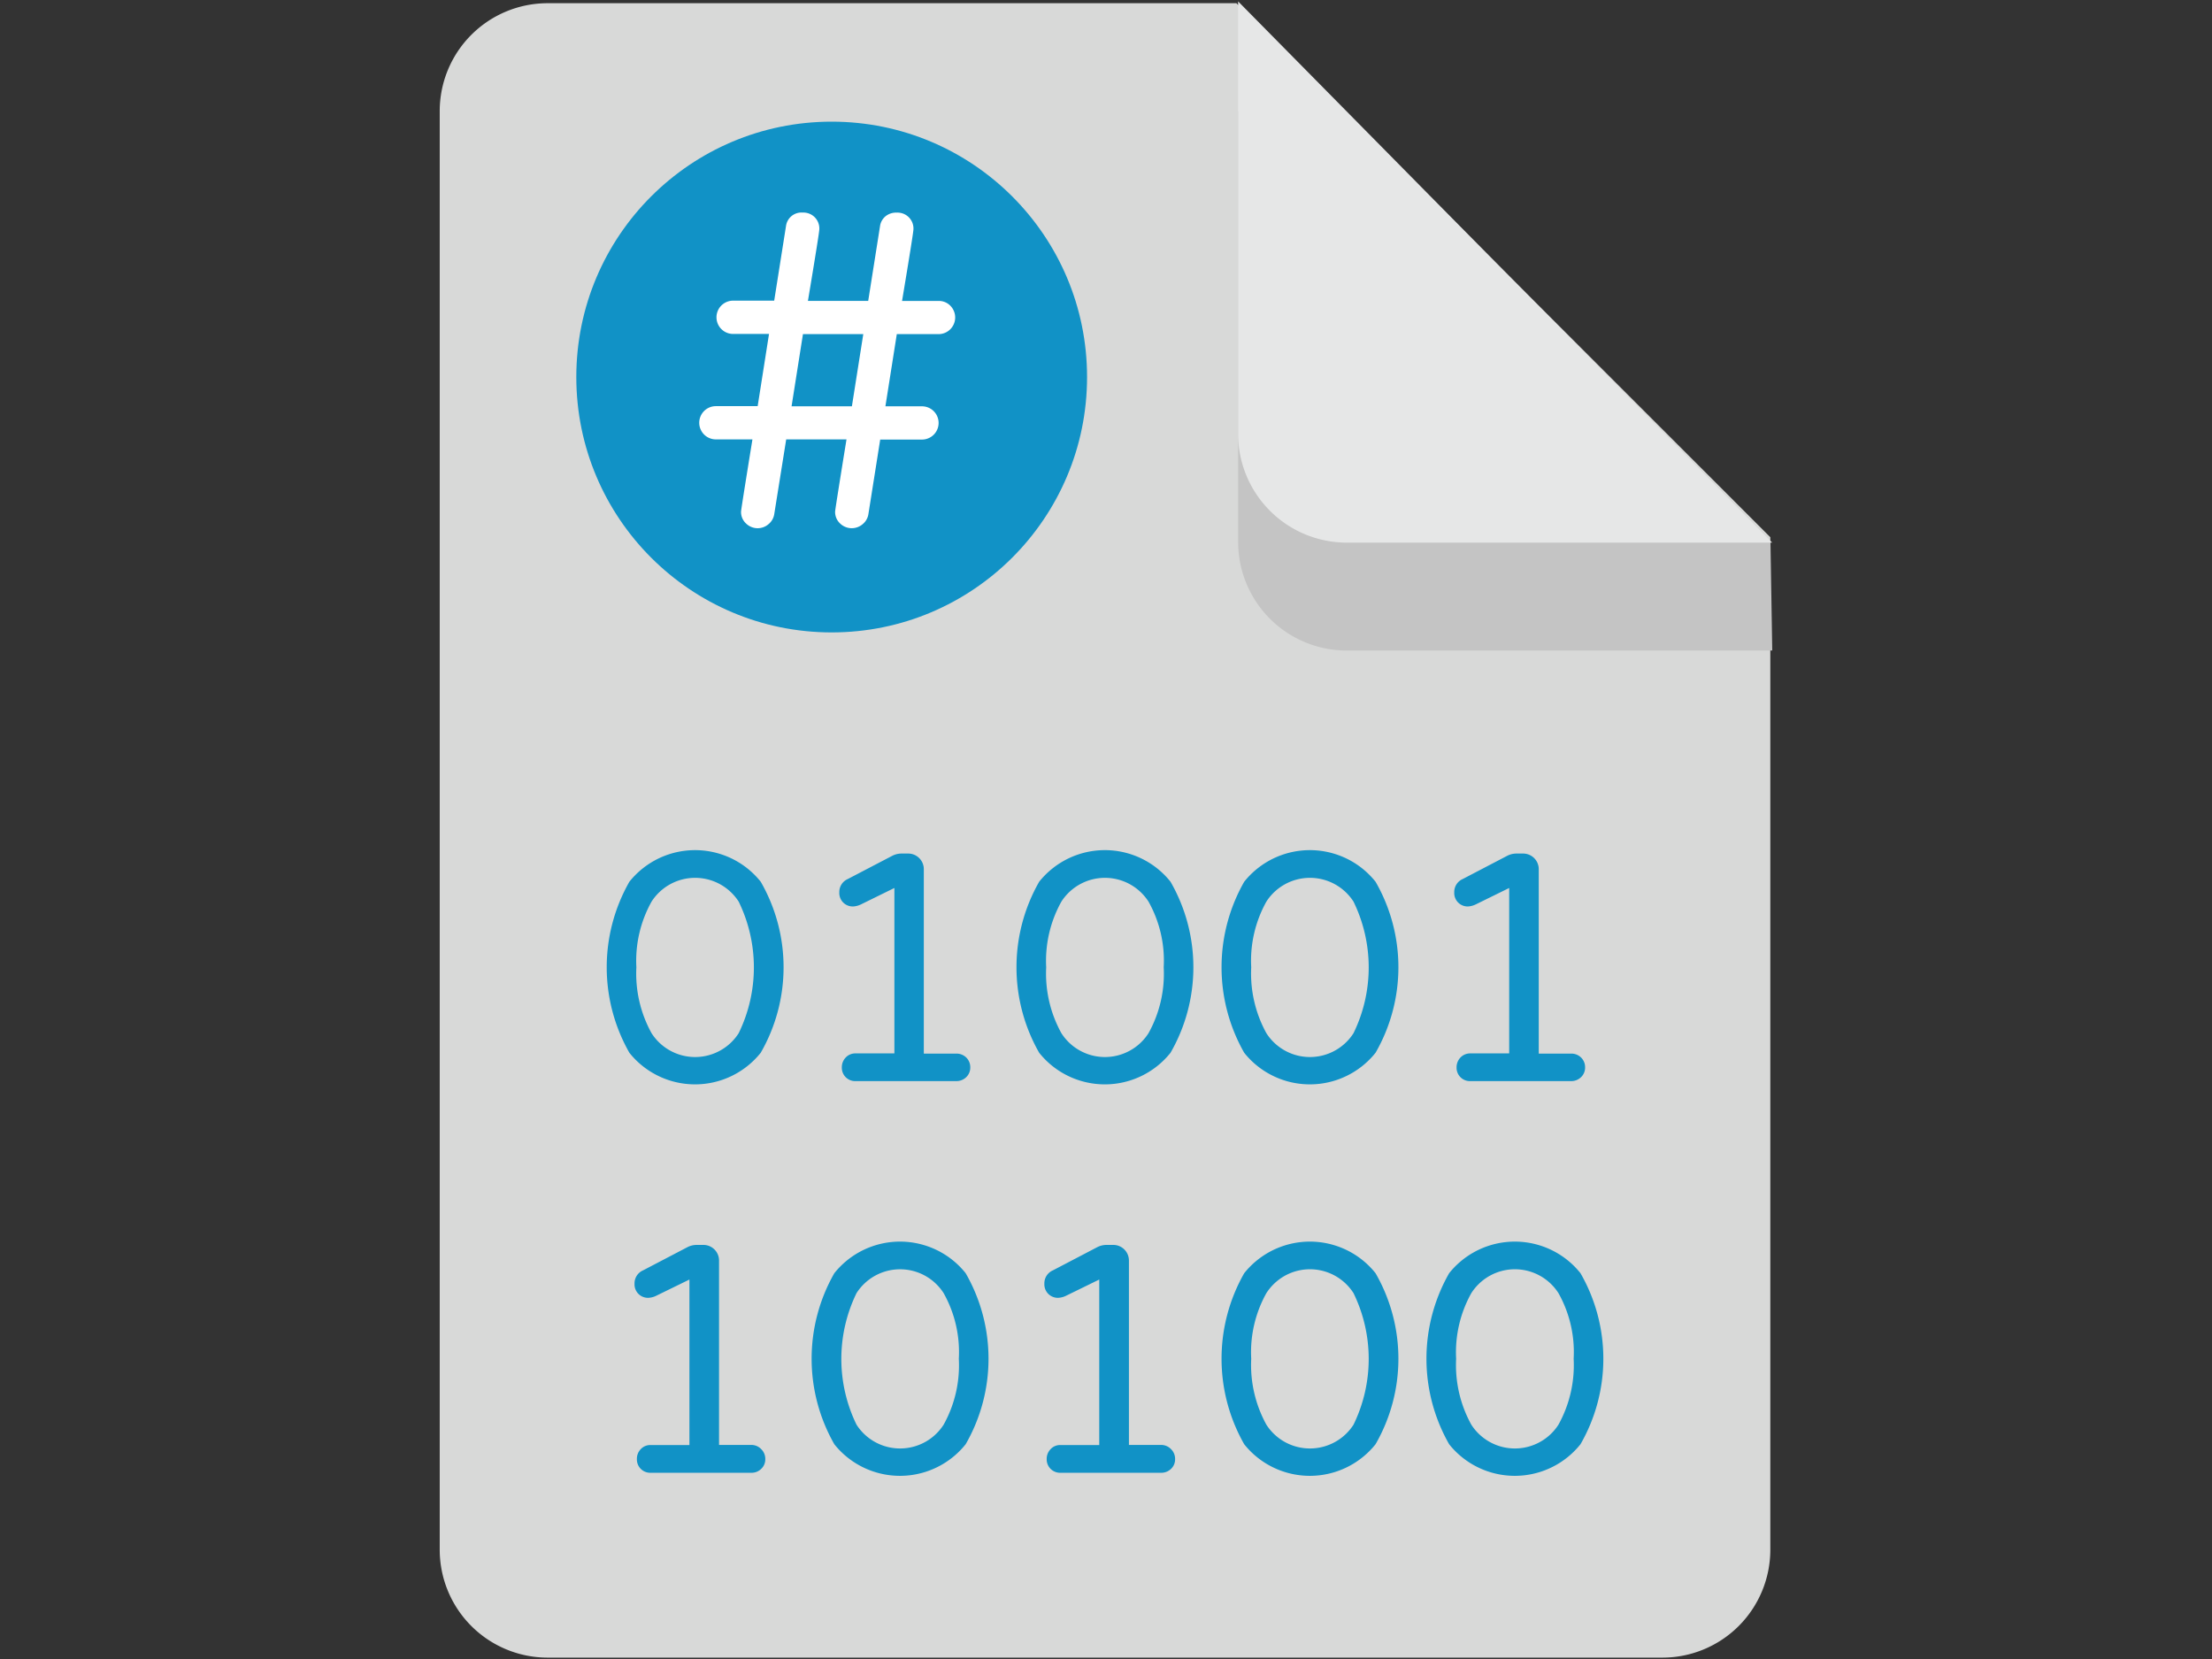 <svg xmlns="http://www.w3.org/2000/svg" viewBox="0 0 80 60"><rect x="0" y="0" width="80" height="60" fill="#333333" stroke="none"/><path d="M44.717.116H19.788a3.904 3.904 0 0 0-3.885 3.904v52.026a3.904 3.904 0 0 0 3.882 3.904h40.359a3.903 3.903 0 0 0 3.882-3.904V19.429L44.717.116z" fill="#d8d9d8"/><path d="M48.663 23.527h15.433l-.064-3.904L44.78 4.017v15.568a3.924 3.924 0 0 0 3.883 3.942z" fill="#c4c4c4"/><path d="M48.663 19.625h15.431L44.778.05v15.62a3.933 3.933 0 0 0 3.885 3.955z" fill="#e6e7e7"/><g fill="#1192c6"><path d="M27.513 31.89a6.2 6.2 0 0 1 0 6.184 3.04 3.04 0 0 1-4.268.483 2.98 2.98 0 0 1-.483-.483 6.246 6.246 0 0 1 0-6.184 3.04 3.04 0 0 1 4.268-.483c.179.143.341.305.483.483zm-.797 5.476a5.427 5.427 0 0 0 0-4.757 1.873 1.873 0 0 0-3.152 0 4.395 4.395 0 0 0-.549 2.373c-.043.83.147 1.656.549 2.384a1.87 1.87 0 0 0 2.583.569 1.86 1.86 0 0 0 .569-.569zm8.227.878a.488.488 0 0 1 .148.36.475.475 0 0 1-.148.355.51.51 0 0 1-.36.141h-3.642a.482.482 0 0 1-.495-.469v-.026a.5.5 0 0 1 .142-.36.47.47 0 0 1 .354-.147h1.405v-5.983l-1.203.591a.745.745 0 0 1-.281.077.485.485 0 0 1-.508-.459.4.4 0 0 1 0-.049.51.51 0 0 1 .307-.484l1.605-.838a.73.73 0 0 1 .33-.083h.247a.564.564 0 0 1 .567.562v6.673h1.169a.503.503 0 0 1 .363.139zm7.391-6.354a6.2 6.2 0 0 1 0 6.184 3.04 3.04 0 0 1-4.267.484 3.035 3.035 0 0 1-.484-.484 6.236 6.236 0 0 1 0-6.184 3.04 3.04 0 0 1 4.267-.484c.179.143.342.305.484.484zm-.796 5.476a4.417 4.417 0 0 0 .549-2.384 4.36 4.36 0 0 0-.549-2.373 1.873 1.873 0 0 0-3.152 0 4.395 4.395 0 0 0-.549 2.373c-.043.83.147 1.656.549 2.384a1.87 1.87 0 0 0 2.583.569 1.86 1.86 0 0 0 .569-.569zm8.211-5.476a6.2 6.2 0 0 1 0 6.184 3.04 3.04 0 0 1-4.268.483 2.98 2.98 0 0 1-.483-.483 6.246 6.246 0 0 1 0-6.184 3.04 3.04 0 0 1 4.268-.483c.179.143.341.305.483.483zm-.797 5.476a5.427 5.427 0 0 0 0-4.757 1.873 1.873 0 0 0-3.152 0 4.385 4.385 0 0 0-.548 2.373 4.48 4.48 0 0 0 .548 2.384 1.87 1.87 0 0 0 2.583.569 1.86 1.86 0 0 0 .569-.569zm8.227.878a.488.488 0 0 1 .148.36.475.475 0 0 1-.148.355.51.51 0 0 1-.36.141h-3.645a.482.482 0 0 1-.495-.469v-.026a.507.507 0 0 1 .142-.36.48.48 0 0 1 .354-.147h1.407v-5.983l-1.203.591a.76.76 0 0 1-.276.077.485.485 0 0 1-.508-.459.4.4 0 0 1 0-.049.51.51 0 0 1 .307-.484l1.605-.838a.73.73 0 0 1 .33-.083h.247a.564.564 0 0 1 .567.562v6.673h1.17a.5.5 0 0 1 .358.139zM27.53 52.41a.488.488 0 0 1 .148.36.473.473 0 0 1-.148.354.5.5 0 0 1-.359.141h-3.642a.482.482 0 0 1-.495-.469v-.026a.5.5 0 0 1 .14-.36.468.468 0 0 1 .355-.148h1.405v-5.986l-1.205.589a.713.713 0 0 1-.272.072.485.485 0 0 1-.508-.508.51.51 0 0 1 .307-.484l1.605-.839a.73.73 0 0 1 .33-.082h.248a.564.564 0 0 1 .566.563v6.671h1.171c.135 0 .262.055.354.152zm7.395-6.362a6.2 6.2 0 0 1 0 6.184 3.04 3.04 0 0 1-4.268.483 2.98 2.98 0 0 1-.483-.483 6.236 6.236 0 0 1 0-6.184 3.04 3.04 0 0 1 4.268-.483c.179.142.341.305.483.483zm-.797 5.477a4.417 4.417 0 0 0 .549-2.384 4.36 4.36 0 0 0-.549-2.373 1.87 1.87 0 0 0-3.151 0 5.427 5.427 0 0 0 0 4.757 1.873 1.873 0 0 0 2.588.564 1.87 1.87 0 0 0 .563-.564zm8.224.885a.49.49 0 0 1 .147.36.473.473 0 0 1-.147.354.51.51 0 0 1-.36.141H38.35a.484.484 0 0 1-.495-.472v-.023a.5.5 0 0 1 .142-.36.464.464 0 0 1 .354-.148h1.405v-5.986l-1.205.589a.713.713 0 0 1-.271.072.487.487 0 0 1-.509-.508.51.51 0 0 1 .307-.484l1.605-.839a.737.737 0 0 1 .332-.082h.247a.564.564 0 0 1 .567.562v6.672H42c.133.001.26.056.352.152zm7.397-6.362a6.2 6.2 0 0 1 0 6.184 3.04 3.04 0 0 1-4.268.483 2.98 2.98 0 0 1-.483-.483 6.246 6.246 0 0 1 0-6.184 3.04 3.04 0 0 1 4.268-.483c.179.142.341.305.483.483zm-.797 5.477a5.427 5.427 0 0 0 0-4.757 1.87 1.87 0 0 0-2.583-.569c-.228.146-.422.34-.569.569a4.385 4.385 0 0 0-.548 2.373 4.48 4.48 0 0 0 .548 2.384 1.873 1.873 0 0 0 2.588.564 1.86 1.86 0 0 0 .564-.564zm8.209-5.477a6.2 6.2 0 0 1 0 6.184 3.04 3.04 0 0 1-4.268.483 2.98 2.98 0 0 1-.483-.483 6.236 6.236 0 0 1 0-6.184 3.04 3.04 0 0 1 4.268-.483c.179.142.341.305.483.483zm-.797 5.477a4.437 4.437 0 0 0 .549-2.384 4.35 4.35 0 0 0-.549-2.373 1.87 1.87 0 0 0-2.583-.569c-.228.146-.422.34-.569.569a4.395 4.395 0 0 0-.549 2.373c-.043.83.147 1.656.549 2.384a1.873 1.873 0 0 0 2.588.564 1.86 1.86 0 0 0 .564-.564z"/><circle cx="30.079" cy="13.636" r="9.236"/></g><path d="M34.373 11.06a.603.603 0 0 1-.008.852.6.6 0 0 1-.412.172h-1.519l-.412 2.611h1.323a.6.6 0 1 1 0 1.202h-1.511l-.429 2.708a.58.58 0 0 1-.207.353.605.605 0 0 1-.815-.026.57.57 0 0 1-.18-.429c0-.046.137-.917.412-2.612h-2.181L28 18.605a.58.58 0 0 1-.207.353.6.6 0 0 1-.812-.026.563.563 0 0 1-.18-.429c0-.046.137-.917.412-2.612H25.89a.6.6 0 1 1 0-1.202h1.512l.411-2.612H26.49a.602.602 0 0 1 0-1.203H28l.429-2.713a.563.563 0 0 1 .601-.473.575.575 0 0 1 .602.601c0 .081-.137.945-.412 2.593h2.18l.429-2.713a.56.56 0 0 1 .202-.351.606.606 0 0 1 .403-.128.575.575 0 0 1 .602.601c0 .081-.137.945-.412 2.593h1.323a.573.573 0 0 1 .426.176zm-5.333 1.024l-.412 2.611h2.182l.412-2.612-2.182.001z" fill="#fff"/></svg>